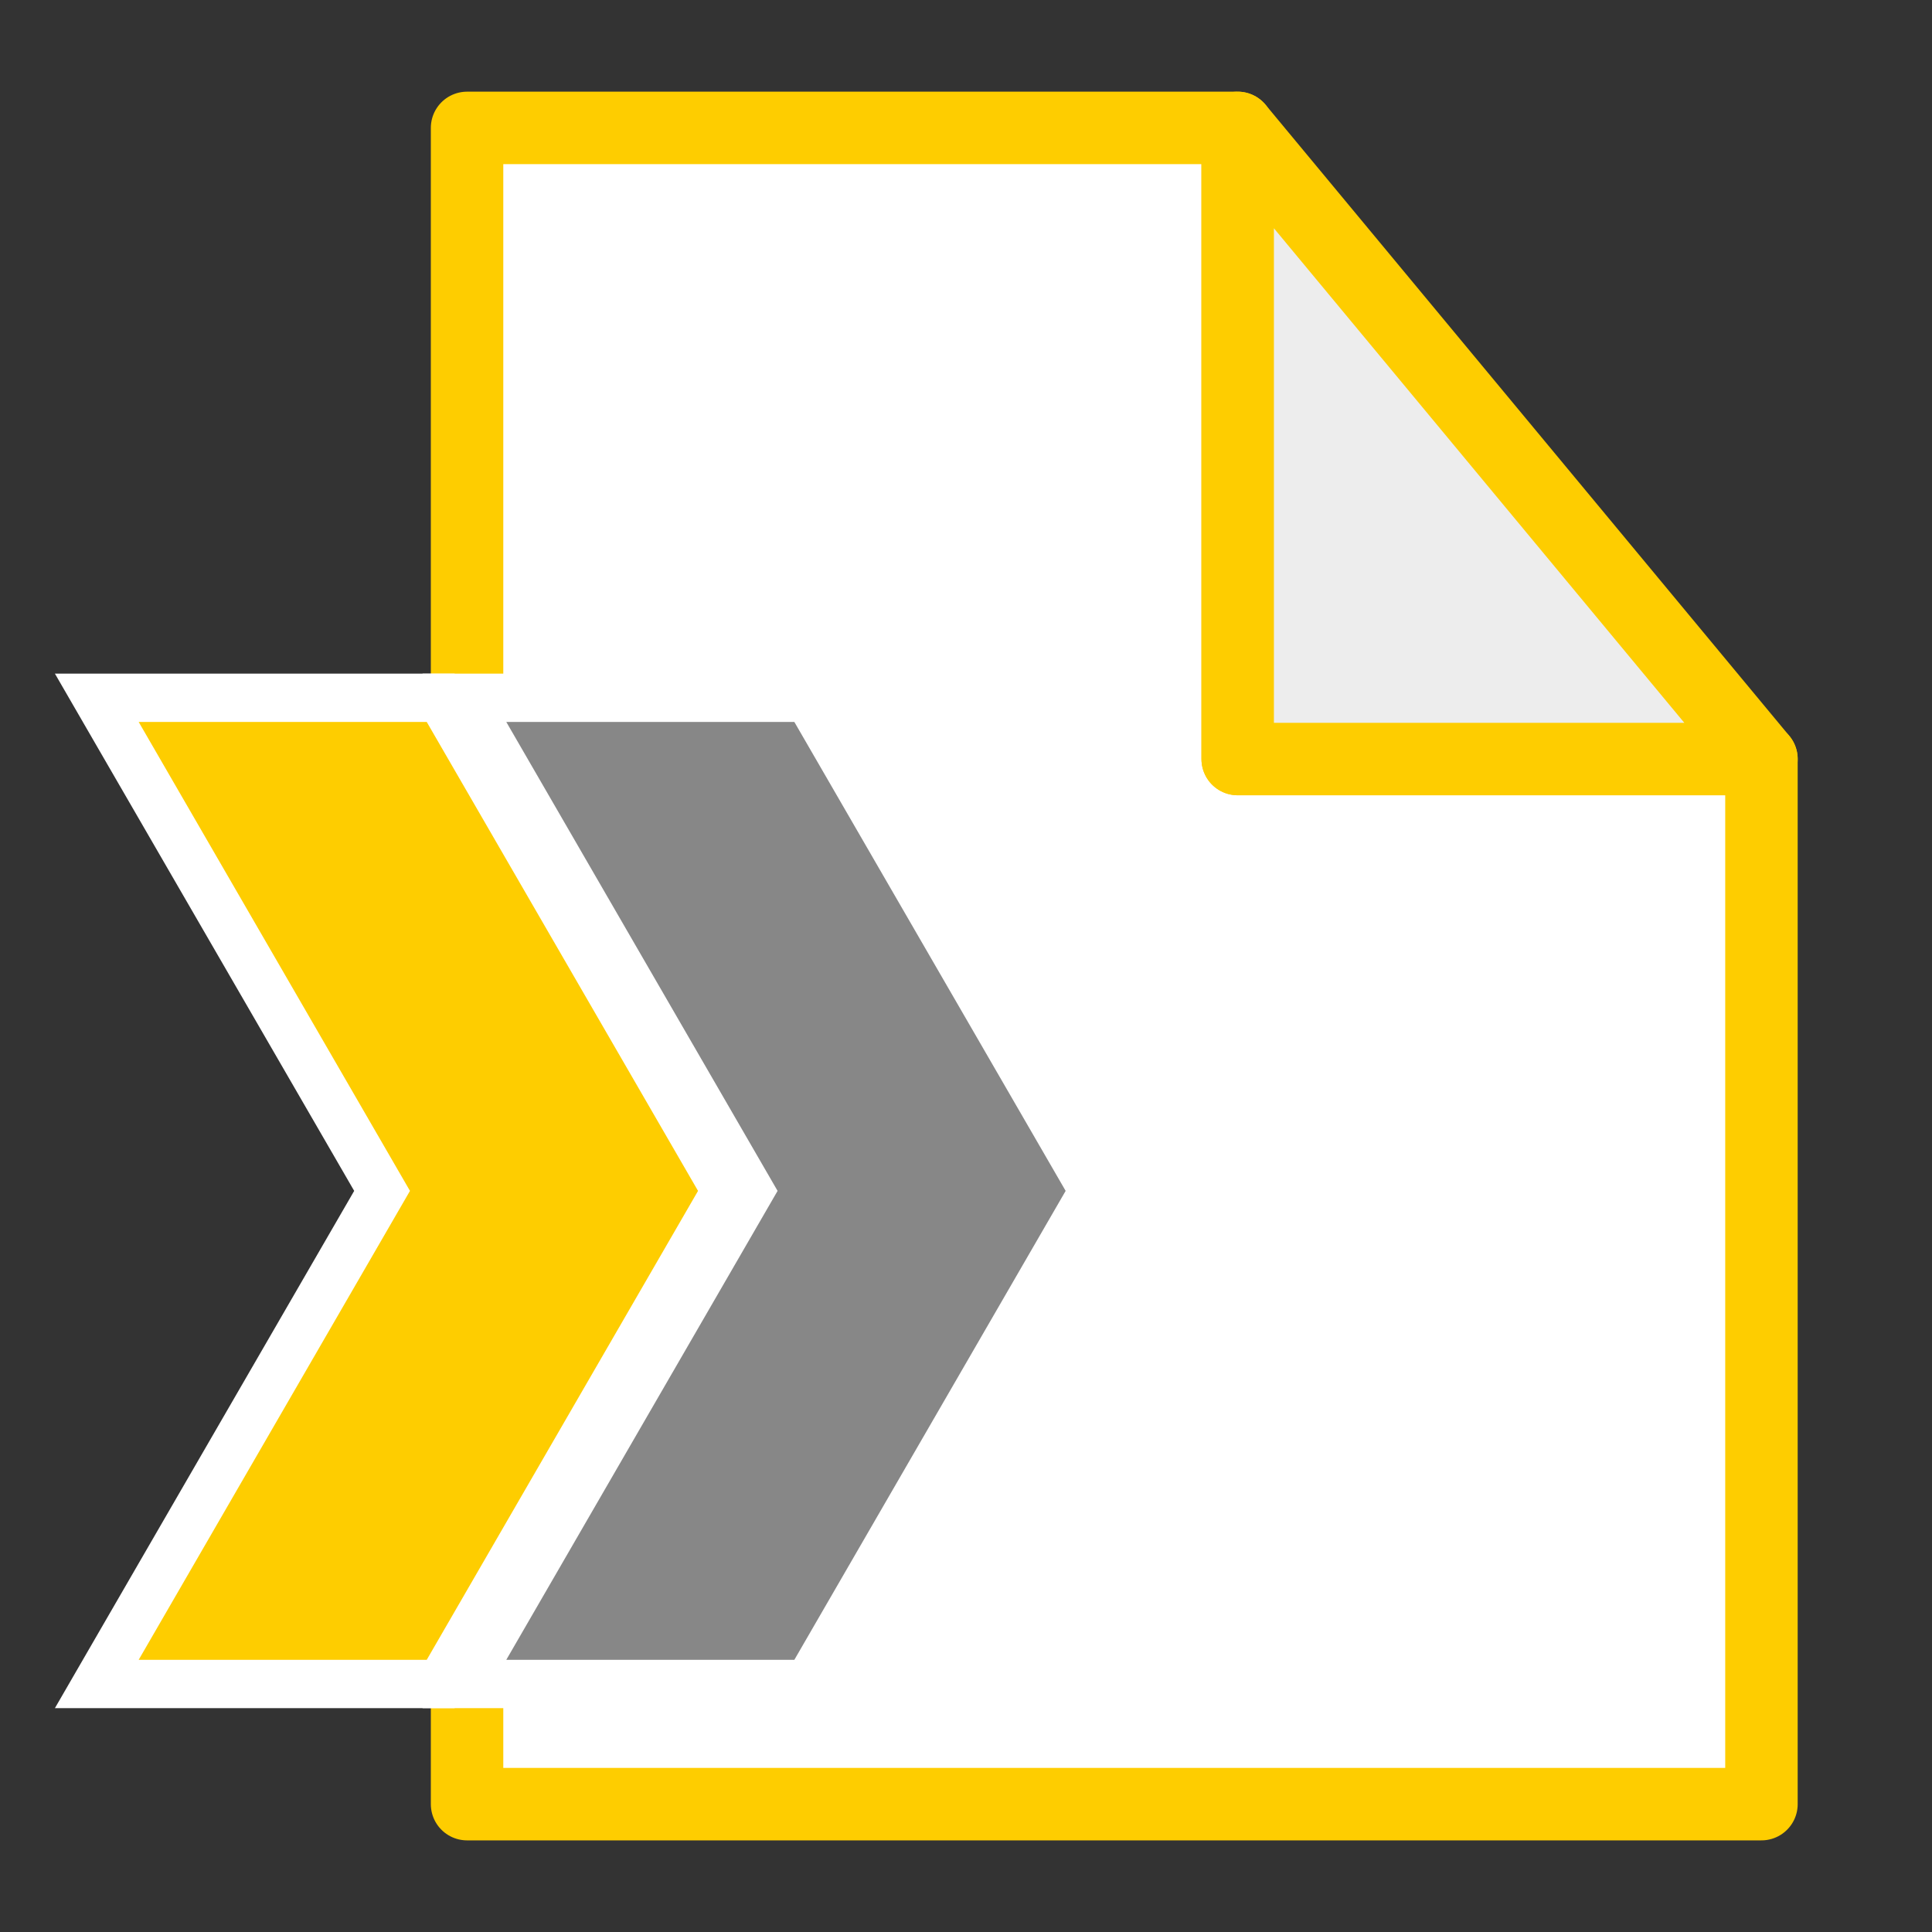 <?xml version="1.0" encoding="utf-8"?>
<!-- Generator: Adobe Illustrator 16.0.3, SVG Export Plug-In . SVG Version: 6.00 Build 0)  -->
<!DOCTYPE svg PUBLIC "-//W3C//DTD SVG 1.1//EN" "http://www.w3.org/Graphics/SVG/1.1/DTD/svg11.dtd">
<svg version="1.1" id="Calque_1" xmlns="http://www.w3.org/2000/svg" xmlns:xlink="http://www.w3.org/1999/xlink" x="0px" y="0px"
	 width="40px" height="40px" viewBox="0 0 40 40" enable-background="new 0 0 40 40" xml:space="preserve">
<rect x="0" y="0" width="40" height="40" fill="#333333" stroke="none"/>
<g>
	<polygon fill="#FFFFFF" stroke="#FECD00" stroke-width="1.5" stroke-linejoin="round" stroke-miterlimit="10" points="
		25.625,2.648 9.67,2.648 9.67,37.353 36.469,37.353 36.469,15.715 25.625,15.715 	"/>
	<polygon fill="#EDEDED" stroke="#FECD00" stroke-width="1.5" stroke-linejoin="round" stroke-miterlimit="10" points="
		25.625,15.715 36.469,15.715 25.625,2.648 	"/>
</g>
<g id="Flèche_24">
</g>
<g>
	<g>
		<polygon fill="#FECD00" points="2.004,34.865 7.911,24.656 2.004,14.447 9.124,14.447 15.03,24.656 9.124,34.865 		"/>
		<path fill="#FFFFFF" d="M8.835,14.947l5.617,9.709l-5.617,9.709H2.871l5.617-9.709l-5.617-9.709H8.835 M9.412,13.947H8.835H2.871
			H1.137l0.868,1.501l5.328,9.208l-5.328,9.208l-0.868,1.501h1.734h5.964h0.577l0.289-0.499l5.617-9.709l0.29-0.501l-0.29-0.501
			l-5.617-9.709L9.412,13.947L9.412,13.947z"/>
	</g>
</g>
<g>
	<g>
		<polygon fill="#878787" points="9.615,34.865 15.521,24.656 9.615,14.447 16.734,14.447 22.641,24.656 16.734,34.865 		"/>
		<path fill="#FFFFFF" d="M16.446,14.947l5.617,9.709l-5.617,9.709h-5.964l5.617-9.709l-5.617-9.709H16.446 M17.022,13.947h-0.577
			h-5.964H8.748l0.868,1.501l5.328,9.208l-5.328,9.208l-0.868,1.501h1.734h5.964h0.577l0.289-0.499l5.616-9.709l0.29-0.501
			l-0.29-0.501l-5.616-9.709L17.022,13.947L17.022,13.947z"/>
	</g>
</g>
</svg>

